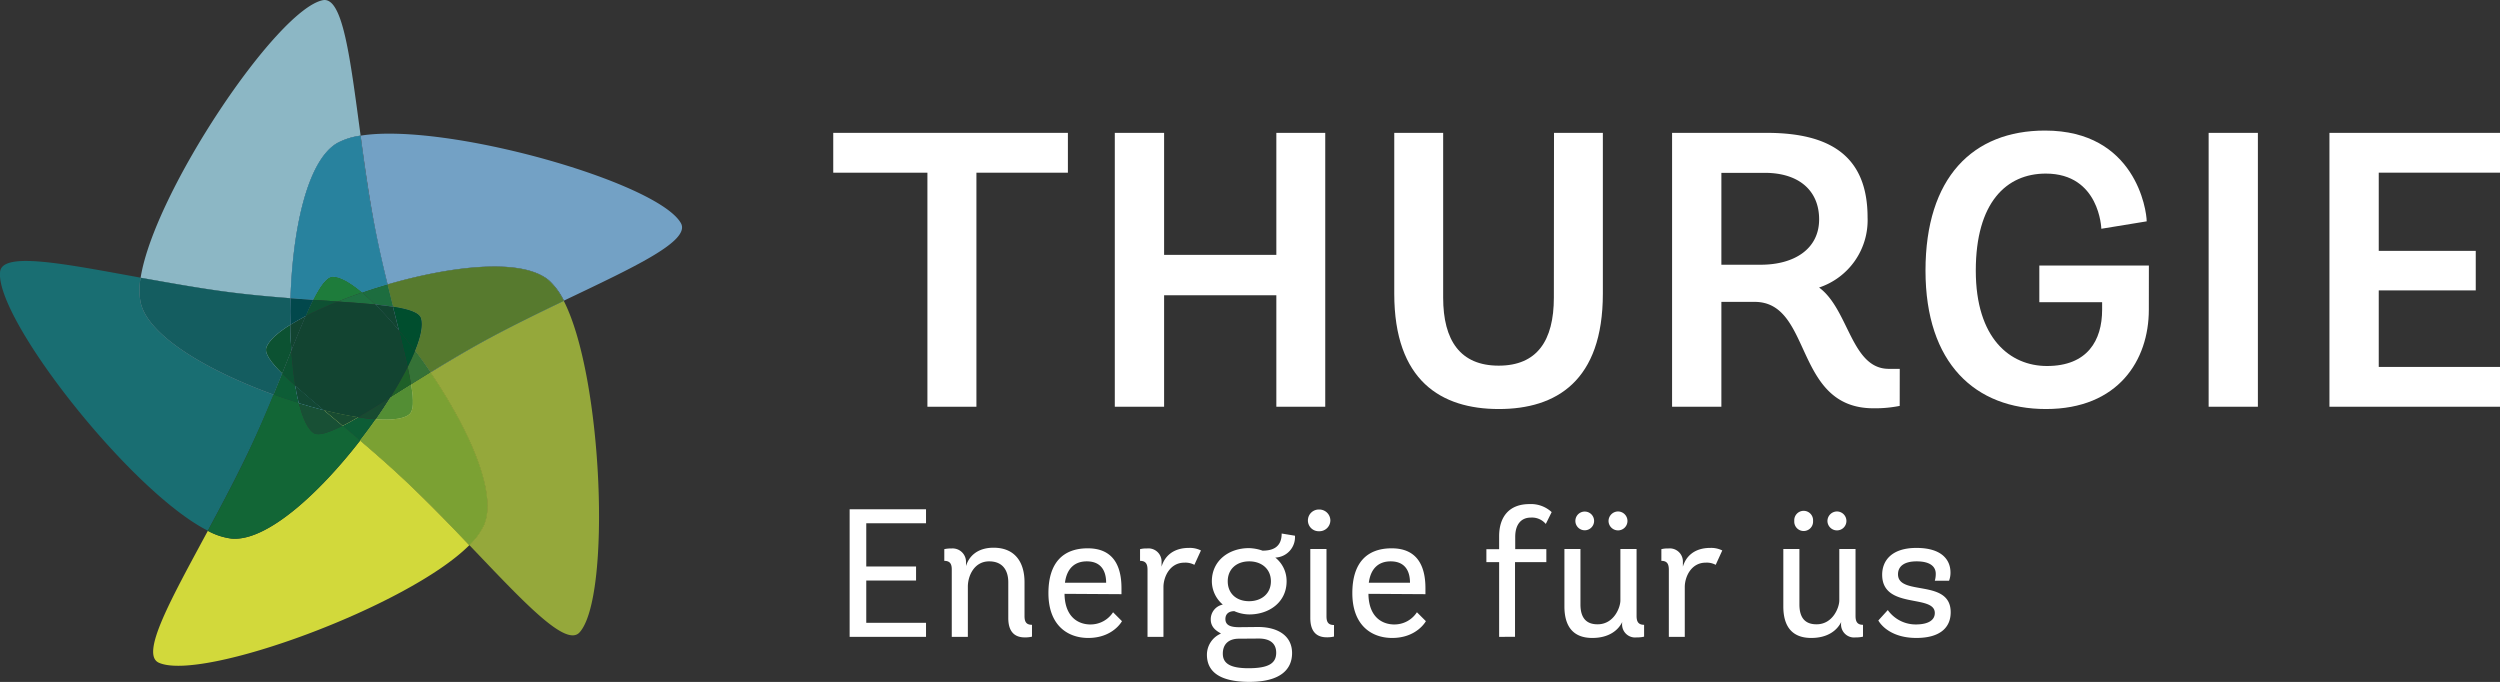 <svg xmlns="http://www.w3.org/2000/svg" viewBox="0 0 502.04 136.94"><rect x="0" y="0" width="502.04" height="136.94" fill="#333333" stroke="none"/><defs><style>.cls-1{isolation:isolate;}.cls-2{fill:#fff;}.cls-3{fill:#0d5d36;}.cls-4{fill:#73a1c5;}.cls-10,.cls-16,.cls-4,.cls-5,.cls-7{mix-blend-mode:multiply;}.cls-5{fill:#8cb7c5;}.cls-6{fill:#28829e;}.cls-7{fill:#196e72;}.cls-8{fill:#145d60;}.cls-9{fill:#02484c;}.cls-10{fill:#d2d93b;}.cls-11{fill:#1e7c3b;}.cls-12{fill:#126636;}.cls-13{fill:#185035;}.cls-14{fill:#134734;}.cls-15{fill:#0e5133;}.cls-16{fill:#95a83b;}.cls-17{fill:#577a2e;}.cls-18{fill:#1d6d3f;}.cls-19{fill:#004e2e;}.cls-20{fill:#0c5232;}.cls-21{fill:#124431;}.cls-22{fill:#6f9932;}.cls-22,.cls-24{opacity:0.88;}.cls-23{fill:#357236;}.cls-24{fill:#428433;}.cls-25{fill:#1e6028;}.cls-26{fill:#1f7141;}.cls-27{fill:#184b31;}</style></defs><g class="cls-1"><g id="Ebene_1" data-name="Ebene 1"><path class="cls-2" d="M217,91V44H198.09V36h47.12v8H226.84V91Z" transform="translate(-30.76 -9.32)"/><path class="cls-2" d="M287.07,91V68.61H264.53V91h-9.9V36h9.9v24.5h22.54V36h9.82V91Z" transform="translate(-30.76 -9.32)"/><path class="cls-2" d="M342.83,36h9.81V68.29c0,17.52-9.34,23.17-20.89,23.17s-21-5.65-21-23.17V36h9.82V69.08c0,8.64,3.46,13.67,11.15,13.67s11.08-5,11.08-13.67Z" transform="translate(-30.76 -9.32)"/><path class="cls-2" d="M412.25,90.83a25.27,25.27,0,0,1-5.26.48c-16.1,0-12.18-21.37-23.88-21.37h-6.67V91h-9.9V36h19c13.11,0,20.26,4.94,20.26,17a14.24,14.24,0,0,1-9.74,14.06c6,4.4,6.44,16.33,14,16.33h2.2ZM384.37,62.48c6.67,0,11.7-3.14,11.7-9.11,0-5.73-4-9.34-10.92-9.34h-8.71V62.48Z" transform="translate(-30.76 -9.32)"/><path class="cls-2" d="M462.28,71.52c0,10.13-6.13,19.94-20.66,19.94-14.14,0-24.19-9.11-24.19-27.8s9.5-28.12,24-28.12c18.15,0,20.42,16,20.42,18.23l-9.11,1.49s-.31-11.08-11.15-11.08c-7.93,0-14.06,5.82-14.06,19.48s6.91,19.16,14.3,19.16c8.09,0,11.07-5.1,11.07-11.3V70H440.29V62.64h22Z" transform="translate(-30.76 -9.32)"/><path class="cls-2" d="M474.29,91V36h9.89V91Z" transform="translate(-30.76 -9.32)"/><path class="cls-2" d="M498.55,91V36H532.8v8H508.45v15.7h19.48v7.94H508.45V83H532.8v8Z" transform="translate(-30.76 -9.32)"/><path class="cls-2" d="M201.38,137.21V111.59h15.34v2.81h-12v8.68h10v2.82h-10v8.49h12v2.82Z" transform="translate(-30.76 -9.32)"/><path class="cls-2" d="M238,137.17a5.7,5.7,0,0,1-1.46.15c-2.05,0-3.3-1.17-3.3-3.88v-7.18c0-2.45-1.17-4.21-3.84-4.21-3,0-4.28,2.9-4.28,5.09v10.07h-3.23V123.67c0-1.07-.33-1.72-1.5-1.72V119.6a6.23,6.23,0,0,1,1.47-.14,2.69,2.69,0,0,1,2.89,2.67V123c.55-1.9,2.23-3.69,5.53-3.69,4.46,0,6.22,3.11,6.22,6.91v6.81c0,1.14.33,1.76,1.5,1.76Z" transform="translate(-30.76 -9.32)"/><path class="cls-2" d="M244.54,128.57v.29c.19,4.69,3.08,5.86,5.16,5.86a5.38,5.38,0,0,0,4.58-2.45l1.79,1.79s-1.79,3.37-6.77,3.37c-4.21,0-8-2.6-8-9,0-6,2.85-9,7.9-9s6.77,3.44,6.77,8v1.21Zm8.35-2.23c0-2.42-1.06-4.29-3.88-4.29-2.31,0-4,1.29-4.39,4.29Z" transform="translate(-30.76 -9.32)"/><path class="cls-2" d="M261.2,137.21V123.74c0-1.14-.33-1.79-1.5-1.79V119.6a5.1,5.1,0,0,1,1.39-.14,2.64,2.64,0,0,1,2.93,2.78v.88c.55-1.91,2.16-3.77,5.49-3.77a5,5,0,0,1,2.42.51l-1.32,2.89a3.79,3.79,0,0,0-2-.44c-2.89,0-4.17,2.78-4.21,4.83v10.07Z" transform="translate(-30.76 -9.32)"/><path class="cls-2" d="M283.42,135.23c3.84,0,6.81,1.69,6.81,5.24,0,3.22-2.27,5.78-8.57,5.78-5.89,0-8.53-2-8.53-5.45a4.62,4.62,0,0,1,2.82-4.25c-.47-.33-2.05-1-2.05-2.82a3,3,0,0,1,2.42-3,6.2,6.2,0,0,1-2.2-4.68c0-4.14,3.41-6.66,7.47-6.66a9,9,0,0,1,2.71.51c1.9,0,3.84-.59,3.84-3.44l2.67.44a4.11,4.11,0,0,1-3.95,4.39,6,6,0,0,1,2.27,4.76c0,4.21-3.51,6.66-7.5,6.66a7.68,7.68,0,0,1-3-.66c-1,0-1.79.48-1.79,1.58,0,1.31,1.14,1.64,2.75,1.64Zm-3.88,2.35c-2,0-3.22,1.06-3.22,3s1.43,2.93,5.16,2.93c4.06,0,5.56-1,5.56-3.11,0-1.9-1.28-2.85-3.51-2.85Zm2.09-15.53c-2.53,0-4.32,1.54-4.32,4s1.75,4,4.28,4,4.39-1.54,4.39-4S284.12,122.05,281.63,122.05Z" transform="translate(-30.76 -9.32)"/><path class="cls-2" d="M295.65,116a2.16,2.16,0,0,1-2.24-2.16,2.19,2.19,0,0,1,2.24-2.2,2.22,2.22,0,0,1,2.27,2.2A2.2,2.2,0,0,1,295.65,116Zm3,21.15a5.84,5.84,0,0,1-1.47.15c-2.05,0-3.29-1.17-3.29-3.88V119.57h3.25v13.5c0,1.14.33,1.76,1.51,1.76Z" transform="translate(-30.76 -9.32)"/><path class="cls-2" d="M305.57,128.57v.29c.18,4.69,3.07,5.86,5.16,5.86a5.37,5.37,0,0,0,4.57-2.45l1.8,1.79s-1.8,3.37-6.77,3.37c-4.21,0-8-2.6-8-9,0-6,2.85-9,7.9-9s6.78,3.44,6.78,8v1.21Zm8.34-2.23c0-2.42-1.06-4.29-3.88-4.29-2.3,0-4,1.29-4.39,4.29Z" transform="translate(-30.76 -9.32)"/><path class="cls-2" d="M331.81,137.21v-15h-2.56v-2.6h2.56V117c0-3.81,1.94-6.45,6.08-6.45a6.1,6.1,0,0,1,4.47,1.61l-1.18,2.38a3.61,3.61,0,0,0-3-1.28c-2,0-3.14,1.43-3.14,3.88v2.46h6.25v2.6H335v15Z" transform="translate(-30.76 -9.32)"/><path class="cls-2" d="M360.92,137.17a5.84,5.84,0,0,1-1.47.15,2.62,2.62,0,0,1-2.93-2.93v-.14c-.8,1.64-2.67,3.18-6,3.18-3.77,0-5.6-2.23-5.6-6.33V119.57h3.22v11.12c0,3,1.43,4,3.44,4,3.3,0,4.58-3.4,4.58-4.79V119.57h3.25V133c0,1.13.33,1.79,1.51,1.79Zm-13.8-23.24a1.88,1.88,0,1,1,3.76,0,1.88,1.88,0,1,1-3.76,0Zm6.66,0a1.93,1.93,0,0,1,1.9-1.9,1.91,1.91,0,0,1,1.9,1.9,1.89,1.89,0,0,1-1.9,1.9A1.91,1.91,0,0,1,353.78,113.93Z" transform="translate(-30.76 -9.32)"/><path class="cls-2" d="M365.89,137.21V123.74c0-1.14-.33-1.79-1.5-1.79V119.6a5.1,5.1,0,0,1,1.39-.14,2.64,2.64,0,0,1,2.93,2.78v.88c.55-1.91,2.16-3.77,5.49-3.77a5,5,0,0,1,2.42.51l-1.32,2.89a3.77,3.77,0,0,0-2-.44c-2.9,0-4.18,2.78-4.21,4.83v10.07Z" transform="translate(-30.76 -9.32)"/><path class="cls-2" d="M404.88,137.17a5.7,5.7,0,0,1-1.46.15,2.62,2.62,0,0,1-2.93-2.93v-.14c-.81,1.64-2.67,3.18-6,3.18-3.78,0-5.61-2.23-5.61-6.33V119.57h3.23v11.12c0,3,1.42,4,3.44,4,3.29,0,4.57-3.4,4.57-4.79V119.57h3.26V133c0,1.13.33,1.79,1.5,1.79Zm-13.8-23.24a1.89,1.89,0,1,1,3.77,0,1.89,1.89,0,1,1-3.77,0Zm6.66,0a1.93,1.93,0,0,1,1.91-1.9,1.91,1.91,0,0,1,1.9,1.9,1.89,1.89,0,0,1-1.9,1.9A1.91,1.91,0,0,1,397.74,113.93Z" transform="translate(-30.76 -9.32)"/><path class="cls-2" d="M419.3,125.94a4.69,4.69,0,0,0,.19-1.4c0-1.35-1-2.49-3.85-2.49-2.49,0-3.73,1-3.73,2.6,0,4.43,10.58.81,10.58,7.62,0,3.15-2.23,5.16-6.88,5.16-5.9,0-7.65-3.51-7.65-3.51l1.9-2.09a6.88,6.88,0,0,0,5.6,2.89c2.56,0,3.84-.88,3.84-2.3,0-3.85-10.57-.66-10.57-7.69,0-2.78,1.86-5.38,6.88-5.38,5.23,0,6.84,2.52,6.84,4.94a4.47,4.47,0,0,1-.29,1.65Z" transform="translate(-30.76 -9.32)"/><path class="cls-3" d="M99.57,94.83c1.15,1,2.32,1.94,3.51,3,1.1-1.42,2.16-2.86,3.17-4.29-1.09-.07-2.28-.21-3.54-.4C101.58,93.75,100.53,94.33,99.57,94.83Z" transform="translate(-30.76 -9.32)"/><path class="cls-4" d="M167.49,54.12c-4.68-8.22-47.18-20.31-64.31-17.56.69,5.16,1.46,10.63,2.42,16,.84,4.77,1.9,9.46,3,13.87,12.91-3.76,27.16-5.41,32.5-.74a13.81,13.81,0,0,1,2.91,4C158,63,169.54,57.72,167.49,54.12Z" transform="translate(-30.76 -9.32)"/><path class="cls-5" d="M89.1,69.21c.41-13.44,3.25-27.5,9.33-31.13a13.68,13.68,0,0,1,4.75-1.52c-2.09-15.44-3.54-28-7.6-27.2C86.32,11.27,61.69,48,59,65.1,64.13,66,69.57,67,75,67.75,79.79,68.42,84.58,68.86,89.1,69.21Z" transform="translate(-30.76 -9.32)"/><path class="cls-4" d="M89.1,69.21l4.57.33c1.47-2.9,2.76-4.64,3.94-4.63,1.44,0,3.5,1.18,5.86,3.15q2.49-.86,5.09-1.61c-1.06-4.41-2.12-9.1-3-13.87-1-5.39-1.73-10.86-2.42-16a13.68,13.68,0,0,0-4.75,1.52C92.35,41.71,89.51,55.77,89.1,69.21Z" transform="translate(-30.76 -9.32)"/><path class="cls-6" d="M89.1,69.21l4.57.33c1.47-2.9,2.76-4.64,3.94-4.63,1.44,0,3.5,1.18,5.86,3.15q2.49-.86,5.09-1.61c-1.06-4.41-2.12-9.1-3-13.87-1-5.39-1.73-10.86-2.42-16a13.68,13.68,0,0,0-4.75,1.52C92.35,41.71,89.51,55.77,89.1,69.21Z" transform="translate(-30.76 -9.32)"/><path class="cls-7" d="M85.71,88.58C73.06,84,60.56,77,59,70.08a13.4,13.4,0,0,1,0-5c-15.33-2.79-27.76-5.3-28.22-1.19-1.05,9.4,26.23,44.17,41.71,52,2.47-4.58,5.07-9.46,7.46-14.38C82.08,97.18,84,92.77,85.71,88.58Z" transform="translate(-30.76 -9.32)"/><path class="cls-5" d="M59,70.08C60.56,77,73.06,84,85.71,88.58c.6-1.45,1.17-2.87,1.73-4.25-2.31-2.29-3.56-4.06-3.19-5.18.45-1.37,2.19-3,4.81-4.6,0-1.75,0-3.54,0-5.34-4.52-.35-9.31-.79-14.1-1.46C69.57,67,64.13,66,59,65.1A13.4,13.4,0,0,0,59,70.08Z" transform="translate(-30.76 -9.32)"/><path class="cls-8" d="M59,70.08C60.56,77,73.06,84,85.71,88.58c.6-1.45,1.17-2.87,1.73-4.25-2.31-2.29-3.56-4.06-3.19-5.18.45-1.37,2.19-3,4.81-4.6,0-1.75,0-3.54,0-5.34-4.52-.35-9.31-.79-14.1-1.46C69.57,67,64.13,66,59,65.1A13.4,13.4,0,0,0,59,70.08Z" transform="translate(-30.76 -9.32)"/><path class="cls-4" d="M93.67,69.54l-4.57-.33c-.06,1.8-.07,3.59,0,5.34.93-.58,2-1.17,3.09-1.76C92.68,71.59,93.19,70.5,93.67,69.54Z" transform="translate(-30.76 -9.32)"/><path class="cls-9" d="M93.67,69.54l-4.57-.33c-.06,1.8-.07,3.59,0,5.34.93-.58,2-1.17,3.09-1.76C92.68,71.59,93.19,70.5,93.67,69.54Z" transform="translate(-30.76 -9.32)"/><path class="cls-10" d="M113.63,107.26c-3.49-3.36-7.1-6.54-10.55-9.48-8.23,10.63-18.79,20.34-25.85,19.7a13.38,13.38,0,0,1-4.73-1.56c-7.39,13.72-13.62,24.77-9.85,26.48,8.62,3.89,50.11-11.31,62.36-23.6C121.41,115,117.58,111.06,113.63,107.26Z" transform="translate(-30.76 -9.32)"/><path class="cls-11" d="M103.47,68.06c-2.36-2-4.42-3.15-5.86-3.15-1.18,0-2.47,1.73-3.94,4.63l4.93.33C100.15,69.25,101.79,68.64,103.47,68.06Z" transform="translate(-30.76 -9.32)"/><path class="cls-12" d="M103.08,97.78c-1.19-1-2.36-2-3.51-3-2.89,1.48-4.95,2.13-5.9,1.43-1.17-.85-2.15-3-2.9-6-1.67-.51-3.37-1.07-5.06-1.68-1.73,4.19-3.63,8.6-5.75,13-2.39,4.92-5,9.8-7.46,14.38a13.38,13.38,0,0,0,4.73,1.56C84.29,118.12,94.85,108.41,103.08,97.78Z" transform="translate(-30.76 -9.32)"/><path class="cls-13" d="M90.77,90.26c.75,3,1.73,5.15,2.9,6,1,.7,3,0,5.9-1.43l-3.78-3.16C94.16,91.26,92.48,90.79,90.77,90.26Z" transform="translate(-30.76 -9.32)"/><path class="cls-3" d="M87.44,84.33c-.56,1.38-1.13,2.8-1.73,4.25,1.69.61,3.39,1.17,5.06,1.68-.26-1.06-.5-2.23-.71-3.48C89.08,85.9,88.2,85.09,87.44,84.33Z" transform="translate(-30.76 -9.32)"/><path class="cls-4" d="M90.06,86.78c.21,1.25.45,2.42.71,3.48,1.71.53,3.39,1,5,1.41C93.66,89.89,91.72,88.26,90.06,86.78Z" transform="translate(-30.76 -9.32)"/><path class="cls-5" d="M90.06,86.78c.21,1.25.45,2.42.71,3.48,1.71.53,3.39,1,5,1.41C93.66,89.89,91.72,88.26,90.06,86.78Z" transform="translate(-30.76 -9.32)"/><path class="cls-7" d="M90.06,86.78c.21,1.25.45,2.42.71,3.48,1.71.53,3.39,1,5,1.41C93.66,89.89,91.72,88.26,90.06,86.78Z" transform="translate(-30.76 -9.32)"/><path class="cls-14" d="M90.06,86.78c.21,1.25.45,2.42.71,3.48,1.71.53,3.39,1,5,1.41C93.66,89.89,91.72,88.26,90.06,86.78Z" transform="translate(-30.76 -9.32)"/><path class="cls-15" d="M98.6,69.87l-4.93-.33c-.48,1-1,2-1.52,3.25C94.07,71.8,96.24,70.82,98.6,69.87Z" transform="translate(-30.76 -9.32)"/><path class="cls-16" d="M117.2,84.11c7.56,11.12,13.54,24.16,10.75,30.67a13.68,13.68,0,0,1-2.94,4c10.76,11.26,19.34,20.6,22.13,17.54,6.37-7,4.73-51.15-3.17-66.59-4.69,2.25-9.66,4.67-14.5,7.25C125.2,79.28,121.06,81.73,117.2,84.11Z" transform="translate(-30.76 -9.32)"/><path class="cls-4" d="M141.06,65.71c-5.34-4.67-19.59-3-32.5.74.37,1.52.74,3,1.1,4.45,3.22.5,5.26,1.19,5.63,2.31.44,1.38,0,3.7-1.19,6.56,1.05,1.4,2.09,2.85,3.1,4.34,3.86-2.38,8-4.83,12.27-7.11,4.84-2.58,9.81-5,14.5-7.25A13.81,13.81,0,0,0,141.06,65.71Z" transform="translate(-30.76 -9.32)"/><path class="cls-17" d="M141.06,65.71c-5.34-4.67-19.59-3-32.5.74.37,1.52.74,3,1.1,4.45,3.22.5,5.26,1.19,5.63,2.31.44,1.38,0,3.7-1.19,6.56,1.05,1.4,2.09,2.85,3.1,4.34,3.86-2.38,8-4.83,12.27-7.11,4.84-2.58,9.81-5,14.5-7.25A13.81,13.81,0,0,0,141.06,65.71Z" transform="translate(-30.76 -9.32)"/><path class="cls-18" d="M106.09,70.46c1.31.13,2.5.28,3.57.44-.36-1.44-.73-2.93-1.1-4.45q-2.59.75-5.09,1.61C104.31,68.76,105.18,69.57,106.09,70.46Z" transform="translate(-30.76 -9.32)"/><path class="cls-19" d="M114.1,79.77c1.16-2.86,1.63-5.18,1.19-6.56-.37-1.12-2.41-1.81-5.63-2.31q.63,2.49,1.21,4.79C112,77,113,78.35,114.1,79.77Z" transform="translate(-30.76 -9.32)"/><path class="cls-5" d="M89.06,74.55c-2.62,1.63-4.36,3.23-4.81,4.6-.37,1.12.88,2.89,3.19,5.18.63-1.59,1.25-3.12,1.83-4.58C89.16,78.07,89.09,76.33,89.06,74.55Z" transform="translate(-30.76 -9.32)"/><path class="cls-20" d="M89.06,74.55c-2.62,1.63-4.36,3.23-4.81,4.6-.37,1.12.88,2.89,3.19,5.18.63-1.59,1.25-3.12,1.83-4.58C89.16,78.07,89.09,76.33,89.06,74.55Z" transform="translate(-30.76 -9.32)"/><path class="cls-4" d="M110.87,75.69q-.59-2.3-1.21-4.79c-1.07-.16-2.26-.31-3.57-.44C107.63,72,109.24,73.74,110.87,75.69Z" transform="translate(-30.76 -9.32)"/><path class="cls-21" d="M110.87,75.69q-.59-2.3-1.21-4.79c-1.07-.16-2.26-.31-3.57-.44C107.63,72,109.24,73.74,110.87,75.69Z" transform="translate(-30.76 -9.32)"/><path class="cls-4" d="M92.15,72.79C91,73.38,90,74,89.06,74.55c0,1.78.1,3.52.21,5.2C90.3,77.18,91.26,74.83,92.15,72.79Z" transform="translate(-30.76 -9.32)"/><path class="cls-21" d="M92.15,72.79C91,73.38,90,74,89.06,74.55c0,1.78.1,3.52.21,5.2C90.3,77.18,91.26,74.83,92.15,72.79Z" transform="translate(-30.76 -9.32)"/><path class="cls-10" d="M117.2,84.11l-3.89,2.42c.52,3.21.5,5.37-.46,6.06-1.17.85-3.52,1.11-6.6.9-1,1.43-2.07,2.87-3.17,4.29,3.45,2.94,7.06,6.12,10.55,9.48,4,3.8,7.78,7.77,11.38,11.54a13.68,13.68,0,0,0,2.94-4C130.74,108.27,124.76,95.23,117.2,84.11Z" transform="translate(-30.76 -9.32)"/><path class="cls-22" d="M117.2,84.11l-3.89,2.42c.52,3.21.5,5.37-.46,6.06-1.17.85-3.52,1.11-6.6.9-1,1.43-2.07,2.87-3.17,4.29,3.45,2.94,7.06,6.12,10.55,9.48,4,3.8,7.78,7.77,11.38,11.54a13.68,13.68,0,0,0,2.94-4C130.74,108.27,124.76,95.23,117.2,84.11Z" transform="translate(-30.76 -9.32)"/><path class="cls-23" d="M113.31,86.53l3.89-2.42c-1-1.49-2-2.94-3.1-4.34-.41,1-.9,2.1-1.47,3.23C112.91,84.29,113.14,85.46,113.31,86.53Z" transform="translate(-30.76 -9.32)"/><path class="cls-5" d="M106.25,93.49c3.08.21,5.43,0,6.6-.9,1-.69,1-2.85.46-6.06l-4.18,2.63C108.24,90.58,107.27,92,106.25,93.49Z" transform="translate(-30.76 -9.32)"/><path class="cls-10" d="M106.25,93.49c3.08.21,5.43,0,6.6-.9,1-.69,1-2.85.46-6.06l-4.18,2.63C108.24,90.58,107.27,92,106.25,93.49Z" transform="translate(-30.76 -9.32)"/><path class="cls-24" d="M106.25,93.49c3.08.21,5.43,0,6.6-.9,1-.69,1-2.85.46-6.06l-4.18,2.63C108.24,90.58,107.27,92,106.25,93.49Z" transform="translate(-30.76 -9.32)"/><path class="cls-25" d="M109.13,89.16l4.18-2.63c-.17-1.07-.4-2.24-.68-3.53C111.66,84.93,110.48,87,109.13,89.16Z" transform="translate(-30.76 -9.32)"/><path class="cls-26" d="M106.09,70.46c-.91-.89-1.78-1.7-2.62-2.4-1.68.58-3.32,1.19-4.87,1.81C101.35,70.06,103.88,70.24,106.09,70.46Z" transform="translate(-30.76 -9.32)"/><path class="cls-4" d="M95.79,91.67l3.78,3.16c1-.5,2-1.08,3.14-1.74C100.58,92.77,98.24,92.28,95.79,91.67Z" transform="translate(-30.76 -9.32)"/><path class="cls-7" d="M95.79,91.67l3.78,3.16c1-.5,2-1.08,3.14-1.74C100.58,92.77,98.24,92.28,95.79,91.67Z" transform="translate(-30.76 -9.32)"/><path class="cls-10" d="M95.79,91.67l3.78,3.16c1-.5,2-1.08,3.14-1.74C100.58,92.77,98.24,92.28,95.79,91.67Z" transform="translate(-30.76 -9.32)"/><path class="cls-27" d="M95.79,91.67l3.78,3.16c1-.5,2-1.08,3.14-1.74C100.58,92.77,98.24,92.28,95.79,91.67Z" transform="translate(-30.76 -9.32)"/><path class="cls-19" d="M112.63,83c.57-1.13,1.06-2.21,1.47-3.23C113,78.35,112,77,110.87,75.69,111.54,78.37,112.15,80.83,112.63,83Z" transform="translate(-30.76 -9.32)"/><path class="cls-27" d="M102.71,93.09c1.26.19,2.45.33,3.54.4,1-1.46,2-2.91,2.88-4.33C106.79,90.63,104.63,92,102.71,93.09Z" transform="translate(-30.76 -9.32)"/><path class="cls-20" d="M90.06,86.78c-.35-2.13-.61-4.5-.79-7-.58,1.46-1.2,3-1.83,4.58C88.2,85.09,89.08,85.9,90.06,86.78Z" transform="translate(-30.76 -9.32)"/><path class="cls-21" d="M92.15,72.79c-.89,2-1.85,4.39-2.88,7,.18,2.53.44,4.9.79,7,1.66,1.48,3.6,3.11,5.73,4.89,2.45.61,4.79,1.1,6.92,1.42,1.92-1.12,4.08-2.46,6.42-3.93,1.35-2.15,2.53-4.23,3.5-6.16-.48-2.17-1.09-4.63-1.76-7.31-1.63-2-3.24-3.71-4.78-5.23-2.21-.22-4.74-.4-7.49-.59C96.24,70.82,94.07,71.8,92.15,72.79Z" transform="translate(-30.76 -9.32)"/></g></g></svg>